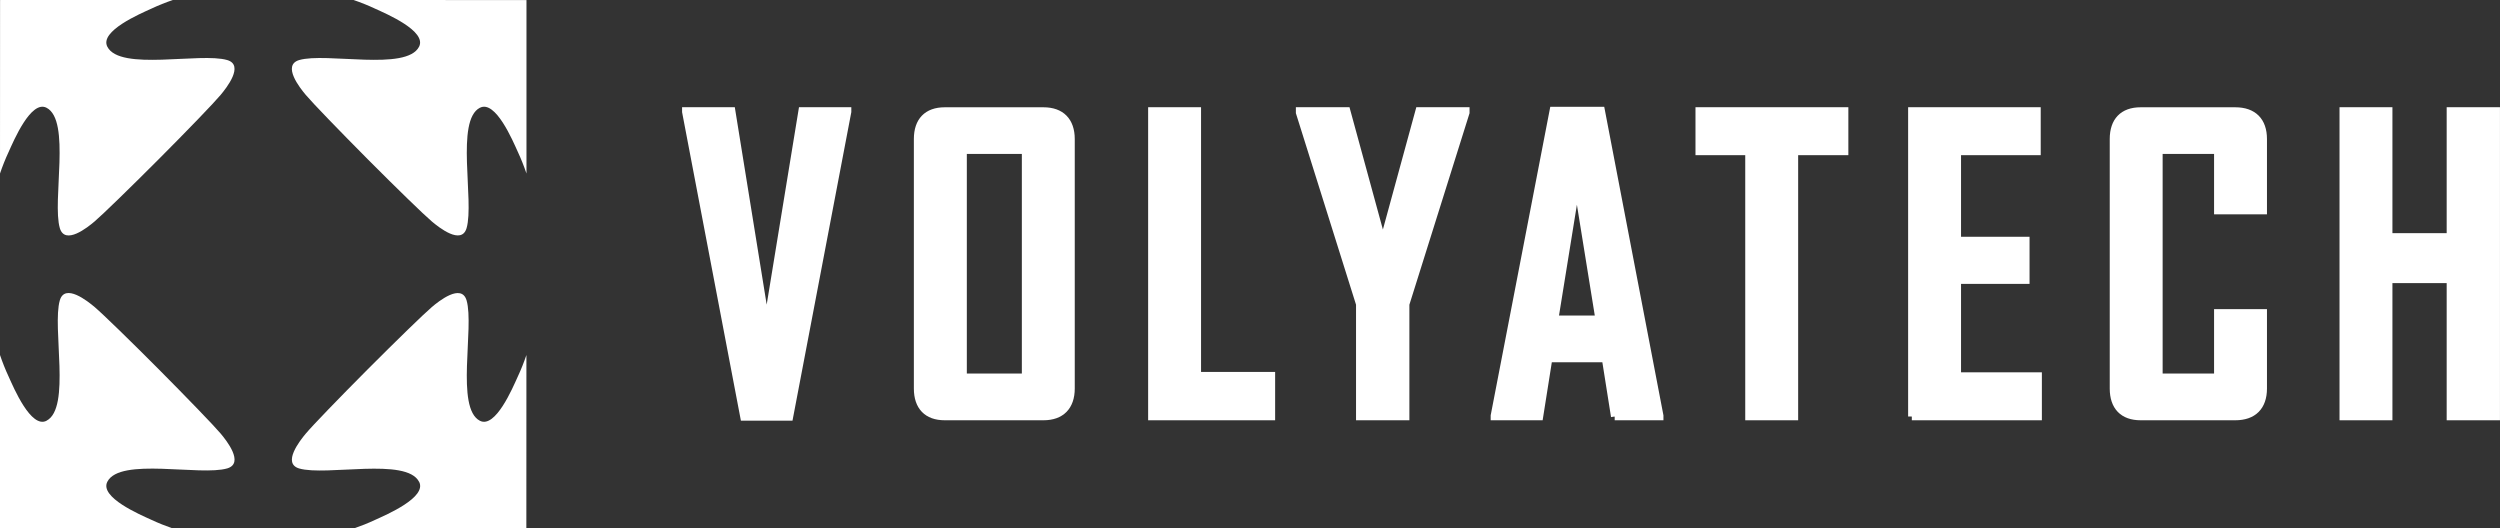 <svg width="246" height="52" viewBox="0 0 246 52" fill="none" xmlns="http://www.w3.org/2000/svg">
<rect x="0" y="0" width="246" height="52" fill="#333333" stroke="none"/>
<path d="M47.225 10.604C48.754 9.811 50.46 13.851 50.959 14.955C51.281 15.646 51.559 16.35 51.805 17.073V0.063V0.006H51.749L34.792 0C35.512 0.247 36.213 0.526 36.902 0.85C38.001 1.351 42.026 3.063 41.236 4.598C39.991 7.027 32.094 5.131 29.434 5.911C27.735 6.425 29.523 8.67 30.091 9.342C30.755 10.129 33.383 12.849 36.188 15.672C38.993 18.488 41.71 21.132 42.493 21.792C43.169 22.363 45.406 24.151 45.911 22.451C46.688 19.781 44.799 11.854 47.219 10.604H47.225Z" fill="white"/>
<path d="M41.242 47.408C42.032 48.943 38.007 50.656 36.908 51.157C36.219 51.48 35.518 51.759 34.798 52.007H51.742L51.793 52V51.943L51.799 34.933C51.553 35.656 51.275 36.36 50.952 37.052C50.453 38.155 48.748 42.195 47.219 41.402C44.799 40.153 46.688 32.225 45.911 29.555C45.399 27.849 43.163 29.644 42.493 30.215C41.71 30.881 38.999 33.519 36.188 36.335C33.383 39.151 30.748 41.878 30.091 42.664C29.523 43.343 27.741 45.588 29.434 46.096C32.094 46.876 39.991 44.979 41.236 47.408H41.242Z" fill="white"/>
<path d="M4.58 41.402C3.051 42.195 1.346 38.155 0.847 37.051C0.524 36.36 0.246 35.656 0 34.933V51.943L0.006 51.993H0.063L17.007 52C16.287 51.752 15.586 51.473 14.897 51.15C13.798 50.649 9.774 48.937 10.563 47.402C11.808 44.973 19.705 46.869 22.365 46.089C24.064 45.575 22.276 43.33 21.708 42.658C21.044 41.871 18.416 39.151 15.611 36.328C12.806 33.512 10.089 30.867 9.306 30.208C8.63 29.637 6.394 27.849 5.888 29.548C5.111 32.218 7 40.146 4.58 41.396V41.402Z" fill="white"/>
<path d="M10.563 4.598C9.774 3.063 13.798 1.351 14.897 0.85C15.586 0.526 16.287 0.247 17.007 0H0.063L0.006 0.006V0.063L0 17.073C0.246 16.35 0.524 15.646 0.847 14.955C1.346 13.851 3.051 9.811 4.58 10.604C7 11.854 5.111 19.781 5.888 22.451C6.4 24.158 8.636 22.363 9.306 21.792C10.089 21.126 12.8 18.488 15.611 15.672C18.422 12.856 21.051 10.129 21.708 9.342C22.276 8.664 24.058 6.418 22.365 5.911C19.705 5.131 11.808 7.027 10.563 4.598Z" fill="white"/>
<path d="M77.677 41.022H73.21L67.486 10.998V10.921H71.991L75.32 31.54L75.44 34.096L75.56 31.54L78.934 10.921H83.4V10.998L77.677 41.022Z" fill="white"/>
<path d="M72.305 10.55L72.355 10.862L75.442 29.975L78.62 10.55H83.77V11.033L83.763 11.067L77.982 41.392H72.904L67.123 11.067L67.117 11.033V10.55H72.305ZM73.516 40.651H77.371L82.968 11.292H79.248L75.928 31.579L75.809 34.113H75.071L74.951 31.579L71.677 11.292H67.918L73.516 40.651Z" fill="white"/>
<path d="M102.682 40.984H92.959C91.234 40.984 90.293 40.001 90.293 38.231V13.68C90.293 11.911 91.234 10.928 92.959 10.928H102.682C104.407 10.928 105.386 11.911 105.386 13.68V38.231C105.386 40.001 104.407 40.984 102.682 40.984ZM100.919 14.777H94.766V37.127H100.919V14.777Z" fill="white"/>
<path d="M105.016 13.68C105.016 12.863 104.792 12.28 104.419 11.901C104.046 11.524 103.476 11.299 102.682 11.299H92.959C92.166 11.299 91.607 11.524 91.245 11.899C90.88 12.276 90.663 12.859 90.663 13.68V38.231C90.663 39.052 90.88 39.636 91.245 40.013C91.607 40.388 92.166 40.612 92.959 40.612H102.682C103.476 40.612 104.046 40.388 104.419 40.01C104.792 39.631 105.016 39.048 105.016 38.231V13.68ZM101.289 14.407V37.498H94.397V14.407H101.289ZM95.136 36.756H100.55V15.149H95.136V36.756ZM105.756 38.231C105.756 39.183 105.491 39.976 104.944 40.532C104.395 41.088 103.614 41.354 102.682 41.354H92.959C92.028 41.354 91.253 41.088 90.714 40.529C90.176 39.972 89.924 39.179 89.924 38.231V13.68C89.924 12.732 90.176 11.939 90.714 11.382C91.253 10.824 92.028 10.557 92.959 10.557H102.682C103.614 10.557 104.395 10.823 104.944 11.379C105.491 11.935 105.756 12.728 105.756 13.68V38.231Z" fill="white"/>
<path d="M113.346 40.984V10.921H117.813V36.969H125.104V40.984H113.346Z" fill="white"/>
<path d="M118.183 10.55V36.598H125.473V41.355H112.977V10.55H118.183ZM113.716 40.613H124.734V37.34H117.444V11.292H113.716V40.613Z" fill="white"/>
<path d="M138.314 29.929V40.984H133.803V29.929L127.884 11.08V10.921H132.508L136.078 23.986L139.647 10.921H144.234V11.08L138.314 29.929Z" fill="white"/>
<path d="M132.79 10.55L132.864 10.823L136.077 22.584L139.365 10.55H144.603V11.137L144.586 11.191L138.683 29.987V41.355H133.434V29.985L127.531 11.191L127.514 11.137V10.55H132.79ZM134.156 29.817L134.173 29.872V40.613H137.944V29.872L137.962 29.817L143.78 11.292H139.929L136.077 25.389L132.226 11.292H128.338L134.156 29.817Z" fill="white"/>
<path d="M158.891 40.984L157.988 35.276H152.384L151.48 40.984H147.052V40.907L152.851 10.883H157.552L163.313 40.907V40.984H158.885H158.891ZM155.163 17.847L152.971 31.419H157.362L155.17 17.847H155.163Z" fill="white"/>
<path d="M147.485 40.612H151.165L152.068 34.904H158.303L159.207 40.612H162.881L157.247 11.254H153.156L147.485 40.612ZM155.484 17.476L157.797 31.79H152.537L154.799 17.788L154.849 17.476H155.484ZM153.406 31.048H156.927L155.167 20.145L153.406 31.048ZM163.683 41.354H158.885V40.984L158.526 41.042L157.672 35.646H152.699L151.796 41.354H146.682V40.872L152.546 10.512H157.857L157.915 10.813L163.676 40.837L163.683 40.872V41.354Z" fill="white"/>
<path d="M176.568 14.898V40.984H172.101V14.898H167.205V10.921H181.508V14.898H176.568Z" fill="white"/>
<path d="M181.878 10.55V15.269H176.938V41.355H171.732V15.269H166.836V10.55H181.878ZM167.575 14.527H172.471V40.613H176.199V14.527H181.139V11.292H167.575V14.527Z" fill="white"/>
<path d="M188.129 40.984V10.921H200.436V14.898H192.596V23.669H199.337V27.563H192.596V37.007H200.55V40.984H188.123H188.129Z" fill="white"/>
<path d="M200.806 10.55V15.269H192.966V23.298H199.707V27.934H192.966V36.636H200.92V41.355H188.123V40.984H187.76V10.55H200.806ZM188.499 40.613H200.181V37.378H192.227V27.192H198.968V24.04H192.227V14.527H200.067V11.292H188.499V40.613Z" fill="white"/>
<path d="M219.958 40.984H210.633C208.909 40.984 207.967 40.001 207.967 38.231V13.68C207.967 11.911 208.909 10.928 210.633 10.928H219.958C221.721 10.928 222.7 11.911 222.7 13.68V20.72H218.234V14.777H212.434V37.127H218.234V30.792H222.7V38.231C222.7 40.001 221.721 40.984 219.958 40.984Z" fill="white"/>
<path d="M222.331 13.68C222.331 12.863 222.105 12.28 221.729 11.902C221.352 11.525 220.773 11.299 219.959 11.299H210.633C209.84 11.299 209.281 11.524 208.919 11.899C208.555 12.276 208.337 12.859 208.337 13.68V38.231C208.337 39.052 208.554 39.636 208.919 40.013C209.281 40.388 209.84 40.612 210.633 40.612H219.959C220.773 40.612 221.352 40.386 221.729 40.008C222.105 39.63 222.331 39.048 222.331 38.231V31.163H218.603V37.498H212.064V14.407H218.603V20.349H222.331V13.68ZM223.07 21.091H217.864V15.149H212.804V36.756H217.864V30.421H223.07V38.231C223.07 39.183 222.805 39.977 222.252 40.533C221.698 41.089 220.907 41.354 219.959 41.354H210.633C209.702 41.354 208.927 41.088 208.388 40.529C207.85 39.972 207.598 39.179 207.598 38.231V13.68C207.598 12.732 207.85 11.939 208.388 11.382C208.927 10.824 209.702 10.557 210.633 10.557H219.959C220.907 10.557 221.698 10.822 222.252 11.378C222.806 11.934 223.07 12.728 223.07 13.68V21.091Z" fill="white"/>
<path d="M241.123 40.984V27.487H235.045V40.984H230.578V10.921H235.045V23.314H241.123V10.921H245.627V40.984H241.123Z" fill="white"/>
<path d="M235.415 10.55V22.943H240.753V10.55H245.997V41.355H240.753V27.858H235.415V41.355H230.209V10.55H235.415ZM230.948 40.613H234.676V27.116H241.492V40.613H245.258V11.292H241.492V23.685H234.676V11.292H230.948V40.613Z" fill="white"/>
</svg>
